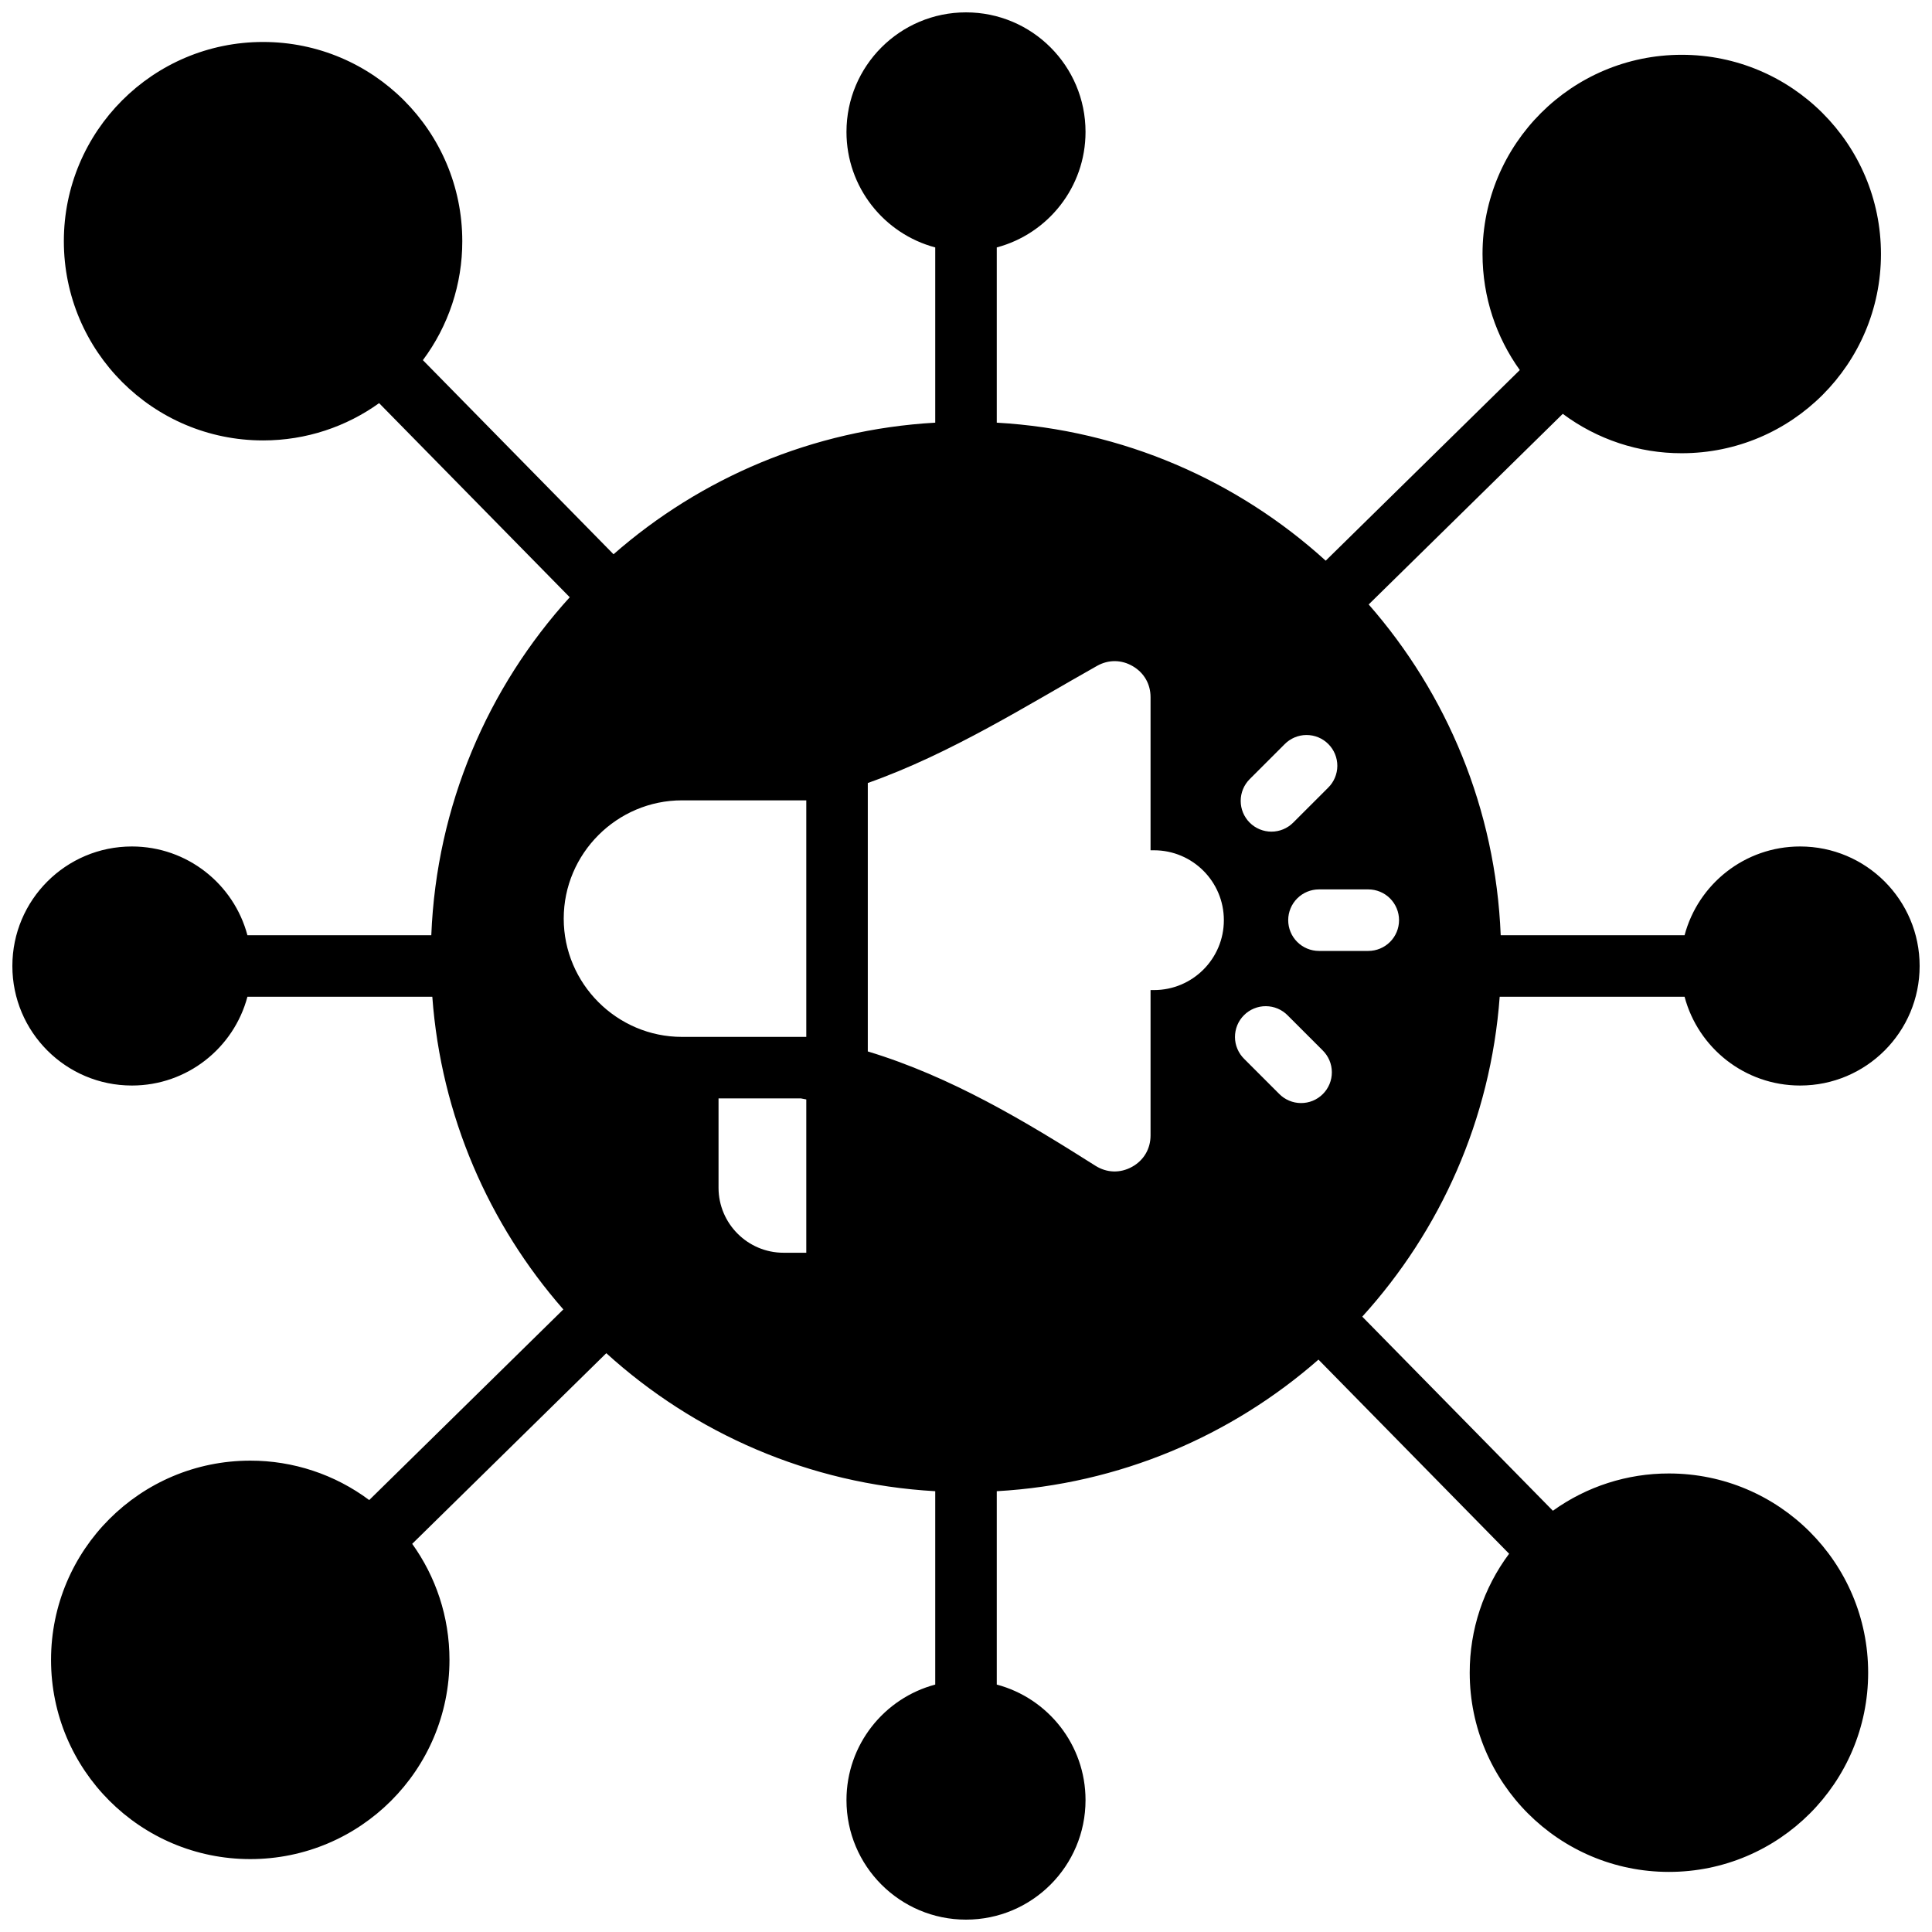 <svg width="105" height="105" viewBox="0 0 105 105" fill="none" xmlns="http://www.w3.org/2000/svg">
<path fill-rule="evenodd" clip-rule="evenodd" d="M30.964 32.459C26.52 37.352 23.722 43.766 23.44 50.828H13.447C12.709 48.051 10.178 46.004 7.168 46.004C3.58 46.004 0.672 48.912 0.672 52.5C0.672 56.088 3.58 58.996 7.168 58.996C10.178 58.996 12.709 56.949 13.447 54.172H23.495C23.972 60.659 26.578 66.555 30.616 71.164L20.066 81.525C18.199 80.131 15.931 79.38 13.601 79.383C7.621 79.383 2.774 84.231 2.774 90.21C2.774 96.19 7.621 101.038 13.601 101.038C19.581 101.038 24.428 96.19 24.428 90.21C24.428 87.857 23.677 85.68 22.402 83.904L32.951 73.543C37.73 77.885 43.961 80.655 50.828 81.044V91.553C48.051 92.291 46.004 94.822 46.004 97.832C46.004 101.42 48.912 104.328 52.5 104.328C56.088 104.328 58.996 101.42 58.996 97.832C58.996 94.822 56.95 92.291 54.172 91.553V81.044C60.853 80.665 66.931 78.032 71.656 73.892L82.017 84.442C80.623 86.309 79.872 88.577 79.876 90.907C79.876 96.887 84.723 101.734 90.703 101.734C96.682 101.734 101.53 96.887 101.53 90.907C101.53 84.927 96.683 80.08 90.703 80.08C88.44 80.076 86.233 80.785 84.396 82.106L74.036 71.557C78.273 66.892 81.014 60.845 81.505 54.172H91.553C92.291 56.95 94.822 58.996 97.832 58.996C101.42 58.996 104.328 56.088 104.328 52.5C104.328 48.912 101.42 46.004 97.832 46.004C94.822 46.004 92.291 48.051 91.553 50.828H81.56C81.285 43.953 78.626 37.693 74.385 32.851L84.934 22.491C86.801 23.884 89.069 24.636 91.399 24.632C97.379 24.632 102.226 19.784 102.226 13.805C102.226 7.825 97.379 2.978 91.399 2.978C85.419 2.978 80.572 7.825 80.572 13.805C80.572 16.158 81.323 18.336 82.598 20.112L72.049 30.472C67.27 26.131 61.039 23.36 54.172 22.971V13.447C56.949 12.709 58.996 10.178 58.996 7.168C58.996 3.58 56.088 0.672 52.5 0.672C48.912 0.672 46.004 3.58 46.004 7.168C46.004 10.178 48.051 12.709 50.828 13.447V22.971C44.147 23.35 38.069 25.983 33.344 30.123L22.983 19.573C24.377 17.707 25.128 15.438 25.124 13.108C25.124 7.129 20.277 2.281 14.297 2.281C8.318 2.281 3.47 7.129 3.47 13.108C3.47 19.088 8.317 23.936 14.297 23.936C16.65 23.936 18.828 23.185 20.604 21.91L30.964 32.459ZM37.065 43.497H43.82V56.353L37.065 56.353C33.529 56.353 30.637 53.461 30.637 49.925C30.637 46.389 33.529 43.497 37.065 43.497ZM47.163 42.554C51.666 40.965 55.91 38.276 59.622 36.189C60.243 35.84 60.949 35.846 61.564 36.206C62.179 36.565 62.53 37.178 62.53 37.89V46.211L62.716 46.211C64.814 46.211 66.514 47.911 66.514 50.009C66.514 52.107 64.814 53.808 62.716 53.808L62.53 53.807V61.707C62.53 62.438 62.16 63.065 61.52 63.417C60.879 63.77 60.151 63.747 59.534 63.356C55.714 60.936 51.686 58.513 47.163 57.143V42.554ZM67.918 44.708C67.605 44.395 67.429 43.97 67.429 43.526C67.429 43.083 67.605 42.658 67.918 42.344L69.814 40.449C69.968 40.291 70.153 40.165 70.356 40.079C70.56 39.992 70.778 39.947 70.999 39.946C71.221 39.945 71.44 39.987 71.644 40.071C71.849 40.156 72.035 40.279 72.191 40.436C72.347 40.592 72.471 40.778 72.555 40.982C72.639 41.187 72.682 41.406 72.681 41.627C72.68 41.848 72.634 42.067 72.548 42.27C72.462 42.474 72.336 42.659 72.178 42.813L70.282 44.708C69.969 45.022 69.544 45.198 69.1 45.198C68.657 45.198 68.232 45.022 67.918 44.708ZM67.621 57.551C67.463 57.396 67.337 57.212 67.251 57.008C67.164 56.805 67.119 56.586 67.118 56.365C67.117 56.144 67.159 55.925 67.243 55.72C67.327 55.516 67.451 55.33 67.608 55.173C67.764 55.017 67.95 54.893 68.154 54.809C68.359 54.725 68.578 54.682 68.799 54.684C69.02 54.685 69.239 54.73 69.442 54.816C69.646 54.903 69.831 55.029 69.985 55.187L71.88 57.082C72.038 57.237 72.164 57.421 72.251 57.625C72.337 57.828 72.382 58.047 72.383 58.268C72.385 58.489 72.342 58.708 72.258 58.913C72.174 59.117 72.05 59.303 71.894 59.459C71.737 59.616 71.552 59.74 71.347 59.824C71.142 59.908 70.923 59.95 70.702 59.949C70.481 59.948 70.262 59.903 70.059 59.816C69.855 59.73 69.671 59.604 69.516 59.446L67.621 57.551ZM71.683 51.681C71.24 51.681 70.814 51.505 70.501 51.191C70.187 50.878 70.011 50.453 70.011 50.009C70.011 49.566 70.187 49.141 70.501 48.827C70.814 48.513 71.24 48.337 71.683 48.337H74.363C74.807 48.337 75.232 48.513 75.546 48.827C75.859 49.141 76.035 49.566 76.035 50.009C76.035 50.453 75.859 50.878 75.546 51.191C75.232 51.505 74.807 51.681 74.363 51.681H71.683ZM43.82 59.752V68.084H42.583C40.637 68.084 39.051 66.497 39.051 64.552V59.697H43.53C43.627 59.715 43.724 59.733 43.82 59.752Z" fill="black"/>
</svg>
